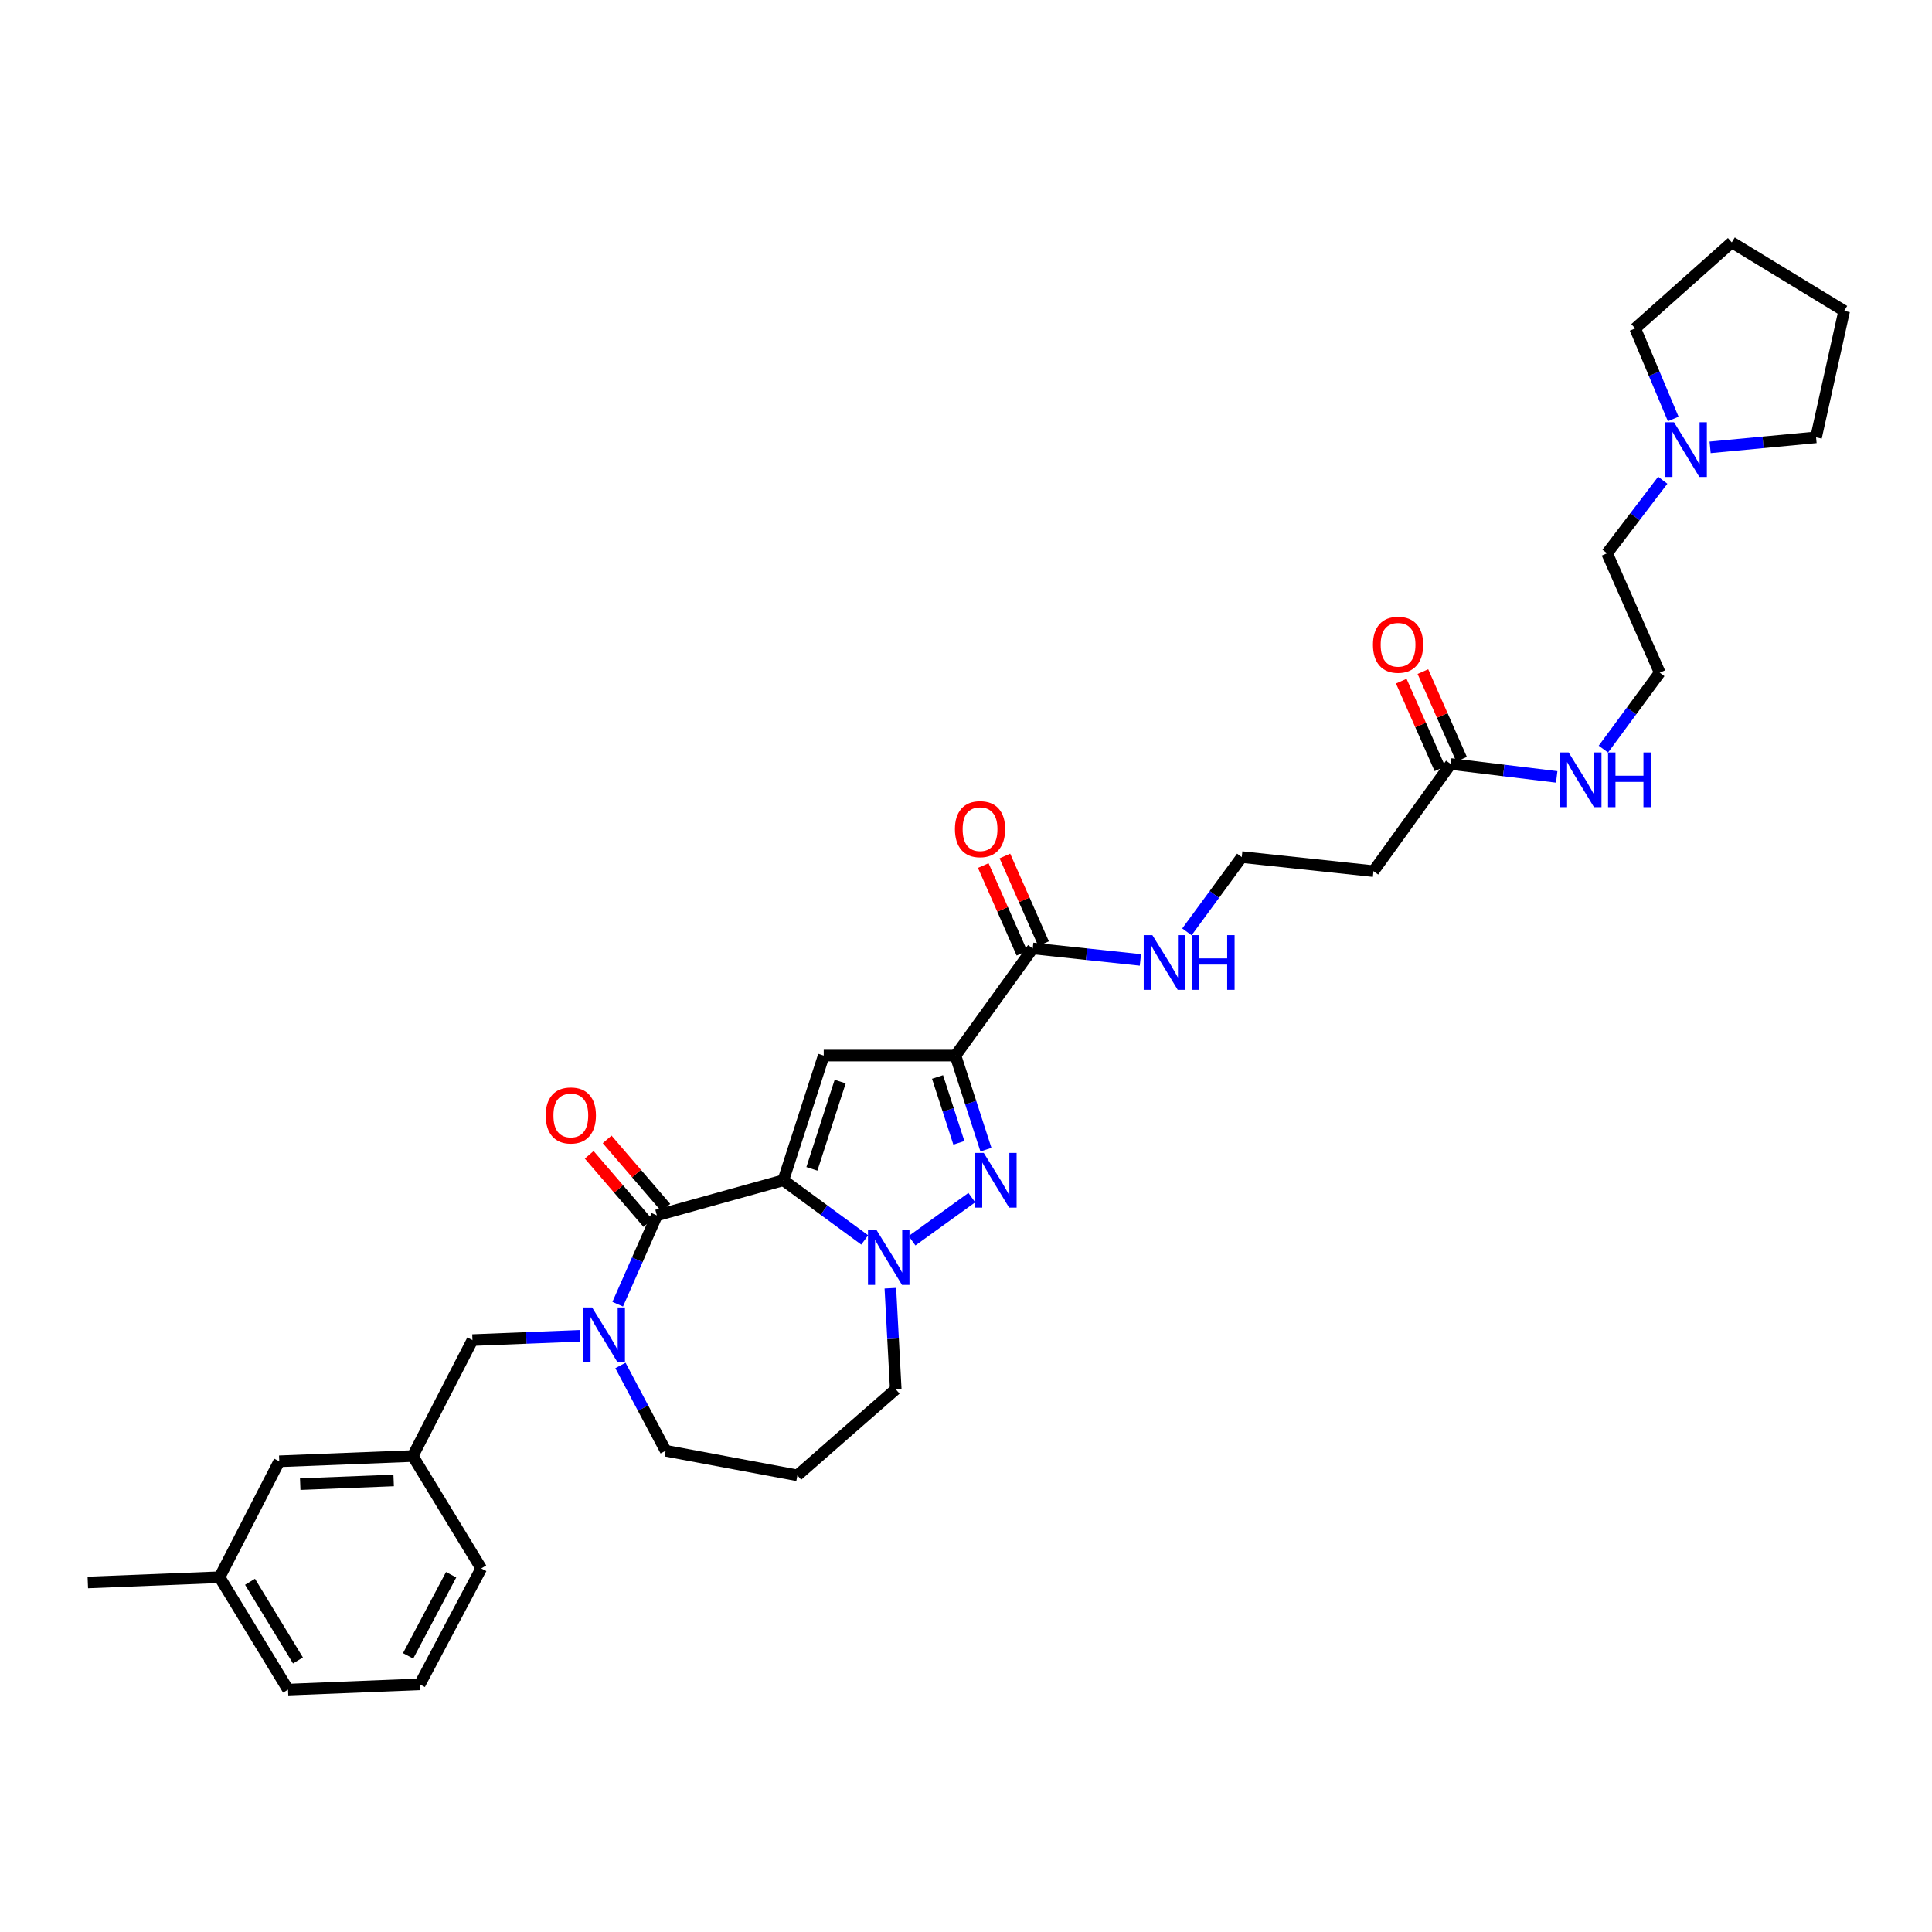 <?xml version='1.0' encoding='iso-8859-1'?>
<svg version='1.1' baseProfile='full'
              xmlns='http://www.w3.org/2000/svg'
                      xmlns:rdkit='http://www.rdkit.org/xml'
                      xmlns:xlink='http://www.w3.org/1999/xlink'
                  xml:space='preserve'
width='1000px' height='1000px' viewBox='0 0 1000 1000'>
<!-- END OF HEADER -->
<rect style='opacity:1.0;fill:#FFFFFF;stroke:none' width='1000' height='1000' x='0' y='0'> </rect>
<path class='bond-0' d='M 860.64,248.572 L 846.228,267.468' style='fill:none;fill-rule:evenodd;stroke:#0000FF;stroke-width:6px;stroke-linecap:butt;stroke-linejoin:miter;stroke-opacity:1' />
<path class='bond-0' d='M 846.228,267.468 L 831.816,286.365' style='fill:none;fill-rule:evenodd;stroke:#000000;stroke-width:6px;stroke-linecap:butt;stroke-linejoin:miter;stroke-opacity:1' />
<path class='bond-1' d='M 866.059,216.864 L 856.21,193.432' style='fill:none;fill-rule:evenodd;stroke:#0000FF;stroke-width:6px;stroke-linecap:butt;stroke-linejoin:miter;stroke-opacity:1' />
<path class='bond-1' d='M 856.21,193.432 L 846.361,170' style='fill:none;fill-rule:evenodd;stroke:#000000;stroke-width:6px;stroke-linecap:butt;stroke-linejoin:miter;stroke-opacity:1' />
<path class='bond-2' d='M 885.155,231.55 L 912.577,228.959' style='fill:none;fill-rule:evenodd;stroke:#0000FF;stroke-width:6px;stroke-linecap:butt;stroke-linejoin:miter;stroke-opacity:1' />
<path class='bond-2' d='M 912.577,228.959 L 940,226.367' style='fill:none;fill-rule:evenodd;stroke:#000000;stroke-width:6px;stroke-linecap:butt;stroke-linejoin:miter;stroke-opacity:1' />
<path class='bond-3' d='M 750.907,395.454 L 778.327,398.788' style='fill:none;fill-rule:evenodd;stroke:#000000;stroke-width:6px;stroke-linecap:butt;stroke-linejoin:miter;stroke-opacity:1' />
<path class='bond-3' d='M 778.327,398.788 L 805.747,402.122' style='fill:none;fill-rule:evenodd;stroke:#0000FF;stroke-width:6px;stroke-linecap:butt;stroke-linejoin:miter;stroke-opacity:1' />
<path class='bond-4' d='M 756.506,392.984 L 746.5,370.301' style='fill:none;fill-rule:evenodd;stroke:#000000;stroke-width:6px;stroke-linecap:butt;stroke-linejoin:miter;stroke-opacity:1' />
<path class='bond-4' d='M 746.5,370.301 L 736.494,347.619' style='fill:none;fill-rule:evenodd;stroke:#FF0000;stroke-width:6px;stroke-linecap:butt;stroke-linejoin:miter;stroke-opacity:1' />
<path class='bond-4' d='M 745.307,397.924 L 735.301,375.242' style='fill:none;fill-rule:evenodd;stroke:#000000;stroke-width:6px;stroke-linecap:butt;stroke-linejoin:miter;stroke-opacity:1' />
<path class='bond-4' d='M 735.301,375.242 L 725.295,352.559' style='fill:none;fill-rule:evenodd;stroke:#FF0000;stroke-width:6px;stroke-linecap:butt;stroke-linejoin:miter;stroke-opacity:1' />
<path class='bond-5' d='M 750.907,395.454 L 710.908,450.909' style='fill:none;fill-rule:evenodd;stroke:#000000;stroke-width:6px;stroke-linecap:butt;stroke-linejoin:miter;stroke-opacity:1' />
<path class='bond-6' d='M 829.898,387.752 L 844.495,367.965' style='fill:none;fill-rule:evenodd;stroke:#0000FF;stroke-width:6px;stroke-linecap:butt;stroke-linejoin:miter;stroke-opacity:1' />
<path class='bond-6' d='M 844.495,367.965 L 859.091,348.179' style='fill:none;fill-rule:evenodd;stroke:#000000;stroke-width:6px;stroke-linecap:butt;stroke-linejoin:miter;stroke-opacity:1' />
<path class='bond-7' d='M 831.816,286.365 L 859.091,348.179' style='fill:none;fill-rule:evenodd;stroke:#000000;stroke-width:6px;stroke-linecap:butt;stroke-linejoin:miter;stroke-opacity:1' />
<path class='bond-8' d='M 642.729,443.633 L 710.908,450.909' style='fill:none;fill-rule:evenodd;stroke:#000000;stroke-width:6px;stroke-linecap:butt;stroke-linejoin:miter;stroke-opacity:1' />
<path class='bond-9' d='M 642.729,443.633 L 628.539,462.983' style='fill:none;fill-rule:evenodd;stroke:#000000;stroke-width:6px;stroke-linecap:butt;stroke-linejoin:miter;stroke-opacity:1' />
<path class='bond-9' d='M 628.539,462.983 L 614.348,482.333' style='fill:none;fill-rule:evenodd;stroke:#0000FF;stroke-width:6px;stroke-linecap:butt;stroke-linejoin:miter;stroke-opacity:1' />
<path class='bond-10' d='M 534.545,490.908 L 562.407,493.882' style='fill:none;fill-rule:evenodd;stroke:#000000;stroke-width:6px;stroke-linecap:butt;stroke-linejoin:miter;stroke-opacity:1' />
<path class='bond-10' d='M 562.407,493.882 L 590.27,496.855' style='fill:none;fill-rule:evenodd;stroke:#0000FF;stroke-width:6px;stroke-linecap:butt;stroke-linejoin:miter;stroke-opacity:1' />
<path class='bond-11' d='M 540.144,488.437 L 530.136,465.755' style='fill:none;fill-rule:evenodd;stroke:#000000;stroke-width:6px;stroke-linecap:butt;stroke-linejoin:miter;stroke-opacity:1' />
<path class='bond-11' d='M 530.136,465.755 L 520.127,443.073' style='fill:none;fill-rule:evenodd;stroke:#FF0000;stroke-width:6px;stroke-linecap:butt;stroke-linejoin:miter;stroke-opacity:1' />
<path class='bond-11' d='M 528.946,493.379 L 518.937,470.697' style='fill:none;fill-rule:evenodd;stroke:#000000;stroke-width:6px;stroke-linecap:butt;stroke-linejoin:miter;stroke-opacity:1' />
<path class='bond-11' d='M 518.937,470.697 L 508.928,448.014' style='fill:none;fill-rule:evenodd;stroke:#FF0000;stroke-width:6px;stroke-linecap:butt;stroke-linejoin:miter;stroke-opacity:1' />
<path class='bond-12' d='M 534.545,490.908 L 494.546,546.364' style='fill:none;fill-rule:evenodd;stroke:#000000;stroke-width:6px;stroke-linecap:butt;stroke-linejoin:miter;stroke-opacity:1' />
<path class='bond-13' d='M 339.998,629.088 L 405.457,610.911' style='fill:none;fill-rule:evenodd;stroke:#000000;stroke-width:6px;stroke-linecap:butt;stroke-linejoin:miter;stroke-opacity:1' />
<path class='bond-14' d='M 339.998,629.088 L 329.859,652.074' style='fill:none;fill-rule:evenodd;stroke:#000000;stroke-width:6px;stroke-linecap:butt;stroke-linejoin:miter;stroke-opacity:1' />
<path class='bond-14' d='M 329.859,652.074 L 319.72,675.059' style='fill:none;fill-rule:evenodd;stroke:#0000FF;stroke-width:6px;stroke-linecap:butt;stroke-linejoin:miter;stroke-opacity:1' />
<path class='bond-15' d='M 344.639,625.099 L 329.447,607.424' style='fill:none;fill-rule:evenodd;stroke:#000000;stroke-width:6px;stroke-linecap:butt;stroke-linejoin:miter;stroke-opacity:1' />
<path class='bond-15' d='M 329.447,607.424 L 314.254,589.749' style='fill:none;fill-rule:evenodd;stroke:#FF0000;stroke-width:6px;stroke-linecap:butt;stroke-linejoin:miter;stroke-opacity:1' />
<path class='bond-15' d='M 335.357,633.078 L 320.164,615.403' style='fill:none;fill-rule:evenodd;stroke:#000000;stroke-width:6px;stroke-linecap:butt;stroke-linejoin:miter;stroke-opacity:1' />
<path class='bond-15' d='M 320.164,615.403 L 304.972,597.728' style='fill:none;fill-rule:evenodd;stroke:#FF0000;stroke-width:6px;stroke-linecap:butt;stroke-linejoin:miter;stroke-opacity:1' />
<path class='bond-16' d='M 321.139,706.767 L 332.843,728.837' style='fill:none;fill-rule:evenodd;stroke:#0000FF;stroke-width:6px;stroke-linecap:butt;stroke-linejoin:miter;stroke-opacity:1' />
<path class='bond-16' d='M 332.843,728.837 L 344.548,750.907' style='fill:none;fill-rule:evenodd;stroke:#000000;stroke-width:6px;stroke-linecap:butt;stroke-linejoin:miter;stroke-opacity:1' />
<path class='bond-17' d='M 300.283,691.406 L 272.414,692.521' style='fill:none;fill-rule:evenodd;stroke:#0000FF;stroke-width:6px;stroke-linecap:butt;stroke-linejoin:miter;stroke-opacity:1' />
<path class='bond-17' d='M 272.414,692.521 L 244.544,693.636' style='fill:none;fill-rule:evenodd;stroke:#000000;stroke-width:6px;stroke-linecap:butt;stroke-linejoin:miter;stroke-opacity:1' />
<path class='bond-18' d='M 463.639,719.089 L 462.244,692.933' style='fill:none;fill-rule:evenodd;stroke:#000000;stroke-width:6px;stroke-linecap:butt;stroke-linejoin:miter;stroke-opacity:1' />
<path class='bond-18' d='M 462.244,692.933 L 460.848,666.777' style='fill:none;fill-rule:evenodd;stroke:#0000FF;stroke-width:6px;stroke-linecap:butt;stroke-linejoin:miter;stroke-opacity:1' />
<path class='bond-19' d='M 463.639,719.089 L 412.726,763.637' style='fill:none;fill-rule:evenodd;stroke:#000000;stroke-width:6px;stroke-linecap:butt;stroke-linejoin:miter;stroke-opacity:1' />
<path class='bond-20' d='M 344.548,750.907 L 412.726,763.637' style='fill:none;fill-rule:evenodd;stroke:#000000;stroke-width:6px;stroke-linecap:butt;stroke-linejoin:miter;stroke-opacity:1' />
<path class='bond-21' d='M 510.32,595.055 L 502.433,570.709' style='fill:none;fill-rule:evenodd;stroke:#0000FF;stroke-width:6px;stroke-linecap:butt;stroke-linejoin:miter;stroke-opacity:1' />
<path class='bond-21' d='M 502.433,570.709 L 494.546,546.364' style='fill:none;fill-rule:evenodd;stroke:#000000;stroke-width:6px;stroke-linecap:butt;stroke-linejoin:miter;stroke-opacity:1' />
<path class='bond-21' d='M 496.309,591.524 L 490.789,574.482' style='fill:none;fill-rule:evenodd;stroke:#0000FF;stroke-width:6px;stroke-linecap:butt;stroke-linejoin:miter;stroke-opacity:1' />
<path class='bond-21' d='M 490.789,574.482 L 485.268,557.44' style='fill:none;fill-rule:evenodd;stroke:#000000;stroke-width:6px;stroke-linecap:butt;stroke-linejoin:miter;stroke-opacity:1' />
<path class='bond-22' d='M 503.007,619.891 L 472.067,642.207' style='fill:none;fill-rule:evenodd;stroke:#0000FF;stroke-width:6px;stroke-linecap:butt;stroke-linejoin:miter;stroke-opacity:1' />
<path class='bond-23' d='M 494.546,546.364 L 426.361,546.364' style='fill:none;fill-rule:evenodd;stroke:#000000;stroke-width:6px;stroke-linecap:butt;stroke-linejoin:miter;stroke-opacity:1' />
<path class='bond-24' d='M 426.361,546.364 L 405.457,610.911' style='fill:none;fill-rule:evenodd;stroke:#000000;stroke-width:6px;stroke-linecap:butt;stroke-linejoin:miter;stroke-opacity:1' />
<path class='bond-24' d='M 434.87,559.817 L 420.237,605' style='fill:none;fill-rule:evenodd;stroke:#000000;stroke-width:6px;stroke-linecap:butt;stroke-linejoin:miter;stroke-opacity:1' />
<path class='bond-25' d='M 405.457,610.911 L 426.514,626.353' style='fill:none;fill-rule:evenodd;stroke:#000000;stroke-width:6px;stroke-linecap:butt;stroke-linejoin:miter;stroke-opacity:1' />
<path class='bond-25' d='M 426.514,626.353 L 447.57,641.794' style='fill:none;fill-rule:evenodd;stroke:#0000FF;stroke-width:6px;stroke-linecap:butt;stroke-linejoin:miter;stroke-opacity:1' />
<path class='bond-26' d='M 144.547,756.361 L 213.637,753.634' style='fill:none;fill-rule:evenodd;stroke:#000000;stroke-width:6px;stroke-linecap:butt;stroke-linejoin:miter;stroke-opacity:1' />
<path class='bond-26' d='M 155.393,768.182 L 203.756,766.274' style='fill:none;fill-rule:evenodd;stroke:#000000;stroke-width:6px;stroke-linecap:butt;stroke-linejoin:miter;stroke-opacity:1' />
<path class='bond-27' d='M 144.547,756.361 L 113.64,816.365' style='fill:none;fill-rule:evenodd;stroke:#000000;stroke-width:6px;stroke-linecap:butt;stroke-linejoin:miter;stroke-opacity:1' />
<path class='bond-28' d='M 213.637,753.634 L 244.544,693.636' style='fill:none;fill-rule:evenodd;stroke:#000000;stroke-width:6px;stroke-linecap:butt;stroke-linejoin:miter;stroke-opacity:1' />
<path class='bond-29' d='M 213.637,753.634 L 249.093,811.816' style='fill:none;fill-rule:evenodd;stroke:#000000;stroke-width:6px;stroke-linecap:butt;stroke-linejoin:miter;stroke-opacity:1' />
<path class='bond-30' d='M 113.64,816.365 L 149.09,874.548' style='fill:none;fill-rule:evenodd;stroke:#000000;stroke-width:6px;stroke-linecap:butt;stroke-linejoin:miter;stroke-opacity:1' />
<path class='bond-30' d='M 129.41,818.724 L 154.225,859.452' style='fill:none;fill-rule:evenodd;stroke:#000000;stroke-width:6px;stroke-linecap:butt;stroke-linejoin:miter;stroke-opacity:1' />
<path class='bond-31' d='M 113.64,816.365 L 45.455,819.092' style='fill:none;fill-rule:evenodd;stroke:#000000;stroke-width:6px;stroke-linecap:butt;stroke-linejoin:miter;stroke-opacity:1' />
<path class='bond-32' d='M 217.275,871.814 L 149.09,874.548' style='fill:none;fill-rule:evenodd;stroke:#000000;stroke-width:6px;stroke-linecap:butt;stroke-linejoin:miter;stroke-opacity:1' />
<path class='bond-33' d='M 217.275,871.814 L 249.093,811.816' style='fill:none;fill-rule:evenodd;stroke:#000000;stroke-width:6px;stroke-linecap:butt;stroke-linejoin:miter;stroke-opacity:1' />
<path class='bond-33' d='M 211.234,857.08 L 233.507,815.081' style='fill:none;fill-rule:evenodd;stroke:#000000;stroke-width:6px;stroke-linecap:butt;stroke-linejoin:miter;stroke-opacity:1' />
<path class='bond-34' d='M 846.361,170 L 896.363,125.452' style='fill:none;fill-rule:evenodd;stroke:#000000;stroke-width:6px;stroke-linecap:butt;stroke-linejoin:miter;stroke-opacity:1' />
<path class='bond-35' d='M 940,226.367 L 954.545,160.908' style='fill:none;fill-rule:evenodd;stroke:#000000;stroke-width:6px;stroke-linecap:butt;stroke-linejoin:miter;stroke-opacity:1' />
<path class='bond-36' d='M 954.545,160.908 L 896.363,125.452' style='fill:none;fill-rule:evenodd;stroke:#000000;stroke-width:6px;stroke-linecap:butt;stroke-linejoin:miter;stroke-opacity:1' />
<path  class='atom-0' d='M 866.466 218.565
L 875.746 233.565
Q 876.666 235.045, 878.146 237.725
Q 879.626 240.405, 879.706 240.565
L 879.706 218.565
L 883.466 218.565
L 883.466 246.885
L 879.586 246.885
L 869.626 230.485
Q 868.466 228.565, 867.226 226.365
Q 866.026 224.165, 865.666 223.485
L 865.666 246.885
L 861.986 246.885
L 861.986 218.565
L 866.466 218.565
' fill='#0000FF'/>
<path  class='atom-2' d='M 811.921 389.474
L 821.201 404.474
Q 822.121 405.954, 823.601 408.634
Q 825.081 411.314, 825.161 411.474
L 825.161 389.474
L 828.921 389.474
L 828.921 417.794
L 825.041 417.794
L 815.081 401.394
Q 813.921 399.474, 812.681 397.274
Q 811.481 395.074, 811.121 394.394
L 811.121 417.794
L 807.441 417.794
L 807.441 389.474
L 811.921 389.474
' fill='#0000FF'/>
<path  class='atom-2' d='M 832.321 389.474
L 836.161 389.474
L 836.161 401.514
L 850.641 401.514
L 850.641 389.474
L 854.481 389.474
L 854.481 417.794
L 850.641 417.794
L 850.641 404.714
L 836.161 404.714
L 836.161 417.794
L 832.321 417.794
L 832.321 389.474
' fill='#0000FF'/>
<path  class='atom-3' d='M 710.638 333.72
Q 710.638 326.92, 713.998 323.12
Q 717.358 319.32, 723.638 319.32
Q 729.918 319.32, 733.278 323.12
Q 736.638 326.92, 736.638 333.72
Q 736.638 340.6, 733.238 344.52
Q 729.838 348.4, 723.638 348.4
Q 717.398 348.4, 713.998 344.52
Q 710.638 340.64, 710.638 333.72
M 723.638 345.2
Q 727.958 345.2, 730.278 342.32
Q 732.638 339.4, 732.638 333.72
Q 732.638 328.16, 730.278 325.36
Q 727.958 322.52, 723.638 322.52
Q 719.318 322.52, 716.958 325.32
Q 714.638 328.12, 714.638 333.72
Q 714.638 339.44, 716.958 342.32
Q 719.318 345.2, 723.638 345.2
' fill='#FF0000'/>
<path  class='atom-7' d='M 596.464 484.024
L 605.744 499.024
Q 606.664 500.504, 608.144 503.184
Q 609.624 505.864, 609.704 506.024
L 609.704 484.024
L 613.464 484.024
L 613.464 512.344
L 609.584 512.344
L 599.624 495.944
Q 598.464 494.024, 597.224 491.824
Q 596.024 489.624, 595.664 488.944
L 595.664 512.344
L 591.984 512.344
L 591.984 484.024
L 596.464 484.024
' fill='#0000FF'/>
<path  class='atom-7' d='M 616.864 484.024
L 620.704 484.024
L 620.704 496.064
L 635.184 496.064
L 635.184 484.024
L 639.024 484.024
L 639.024 512.344
L 635.184 512.344
L 635.184 499.264
L 620.704 499.264
L 620.704 512.344
L 616.864 512.344
L 616.864 484.024
' fill='#0000FF'/>
<path  class='atom-8' d='M 494.269 429.174
Q 494.269 422.374, 497.629 418.574
Q 500.989 414.774, 507.269 414.774
Q 513.549 414.774, 516.909 418.574
Q 520.269 422.374, 520.269 429.174
Q 520.269 436.054, 516.869 439.974
Q 513.469 443.854, 507.269 443.854
Q 501.029 443.854, 497.629 439.974
Q 494.269 436.094, 494.269 429.174
M 507.269 440.654
Q 511.589 440.654, 513.909 437.774
Q 516.269 434.854, 516.269 429.174
Q 516.269 423.614, 513.909 420.814
Q 511.589 417.974, 507.269 417.974
Q 502.949 417.974, 500.589 420.774
Q 498.269 423.574, 498.269 429.174
Q 498.269 434.894, 500.589 437.774
Q 502.949 440.654, 507.269 440.654
' fill='#FF0000'/>
<path  class='atom-11' d='M 306.469 676.749
L 315.749 691.749
Q 316.669 693.229, 318.149 695.909
Q 319.629 698.589, 319.709 698.749
L 319.709 676.749
L 323.469 676.749
L 323.469 705.069
L 319.589 705.069
L 309.629 688.669
Q 308.469 686.749, 307.229 684.549
Q 306.029 682.349, 305.669 681.669
L 305.669 705.069
L 301.989 705.069
L 301.989 676.749
L 306.469 676.749
' fill='#0000FF'/>
<path  class='atom-15' d='M 509.197 596.751
L 518.477 611.751
Q 519.397 613.231, 520.877 615.911
Q 522.357 618.591, 522.437 618.751
L 522.437 596.751
L 526.197 596.751
L 526.197 625.071
L 522.317 625.071
L 512.357 608.671
Q 511.197 606.751, 509.957 604.551
Q 508.757 602.351, 508.397 601.671
L 508.397 625.071
L 504.717 625.071
L 504.717 596.751
L 509.197 596.751
' fill='#0000FF'/>
<path  class='atom-19' d='M 453.741 636.75
L 463.021 651.75
Q 463.941 653.23, 465.421 655.91
Q 466.901 658.59, 466.981 658.75
L 466.981 636.75
L 470.741 636.75
L 470.741 665.07
L 466.861 665.07
L 456.901 648.67
Q 455.741 646.75, 454.501 644.55
Q 453.301 642.35, 452.941 641.67
L 452.941 665.07
L 449.261 665.07
L 449.261 636.75
L 453.741 636.75
' fill='#0000FF'/>
<path  class='atom-20' d='M 282.457 577.351
Q 282.457 570.551, 285.817 566.751
Q 289.177 562.951, 295.457 562.951
Q 301.737 562.951, 305.097 566.751
Q 308.457 570.551, 308.457 577.351
Q 308.457 584.231, 305.057 588.151
Q 301.657 592.031, 295.457 592.031
Q 289.217 592.031, 285.817 588.151
Q 282.457 584.271, 282.457 577.351
M 295.457 588.831
Q 299.777 588.831, 302.097 585.951
Q 304.457 583.031, 304.457 577.351
Q 304.457 571.791, 302.097 568.991
Q 299.777 566.151, 295.457 566.151
Q 291.137 566.151, 288.777 568.951
Q 286.457 571.751, 286.457 577.351
Q 286.457 583.071, 288.777 585.951
Q 291.137 588.831, 295.457 588.831
' fill='#FF0000'/>
</svg>
